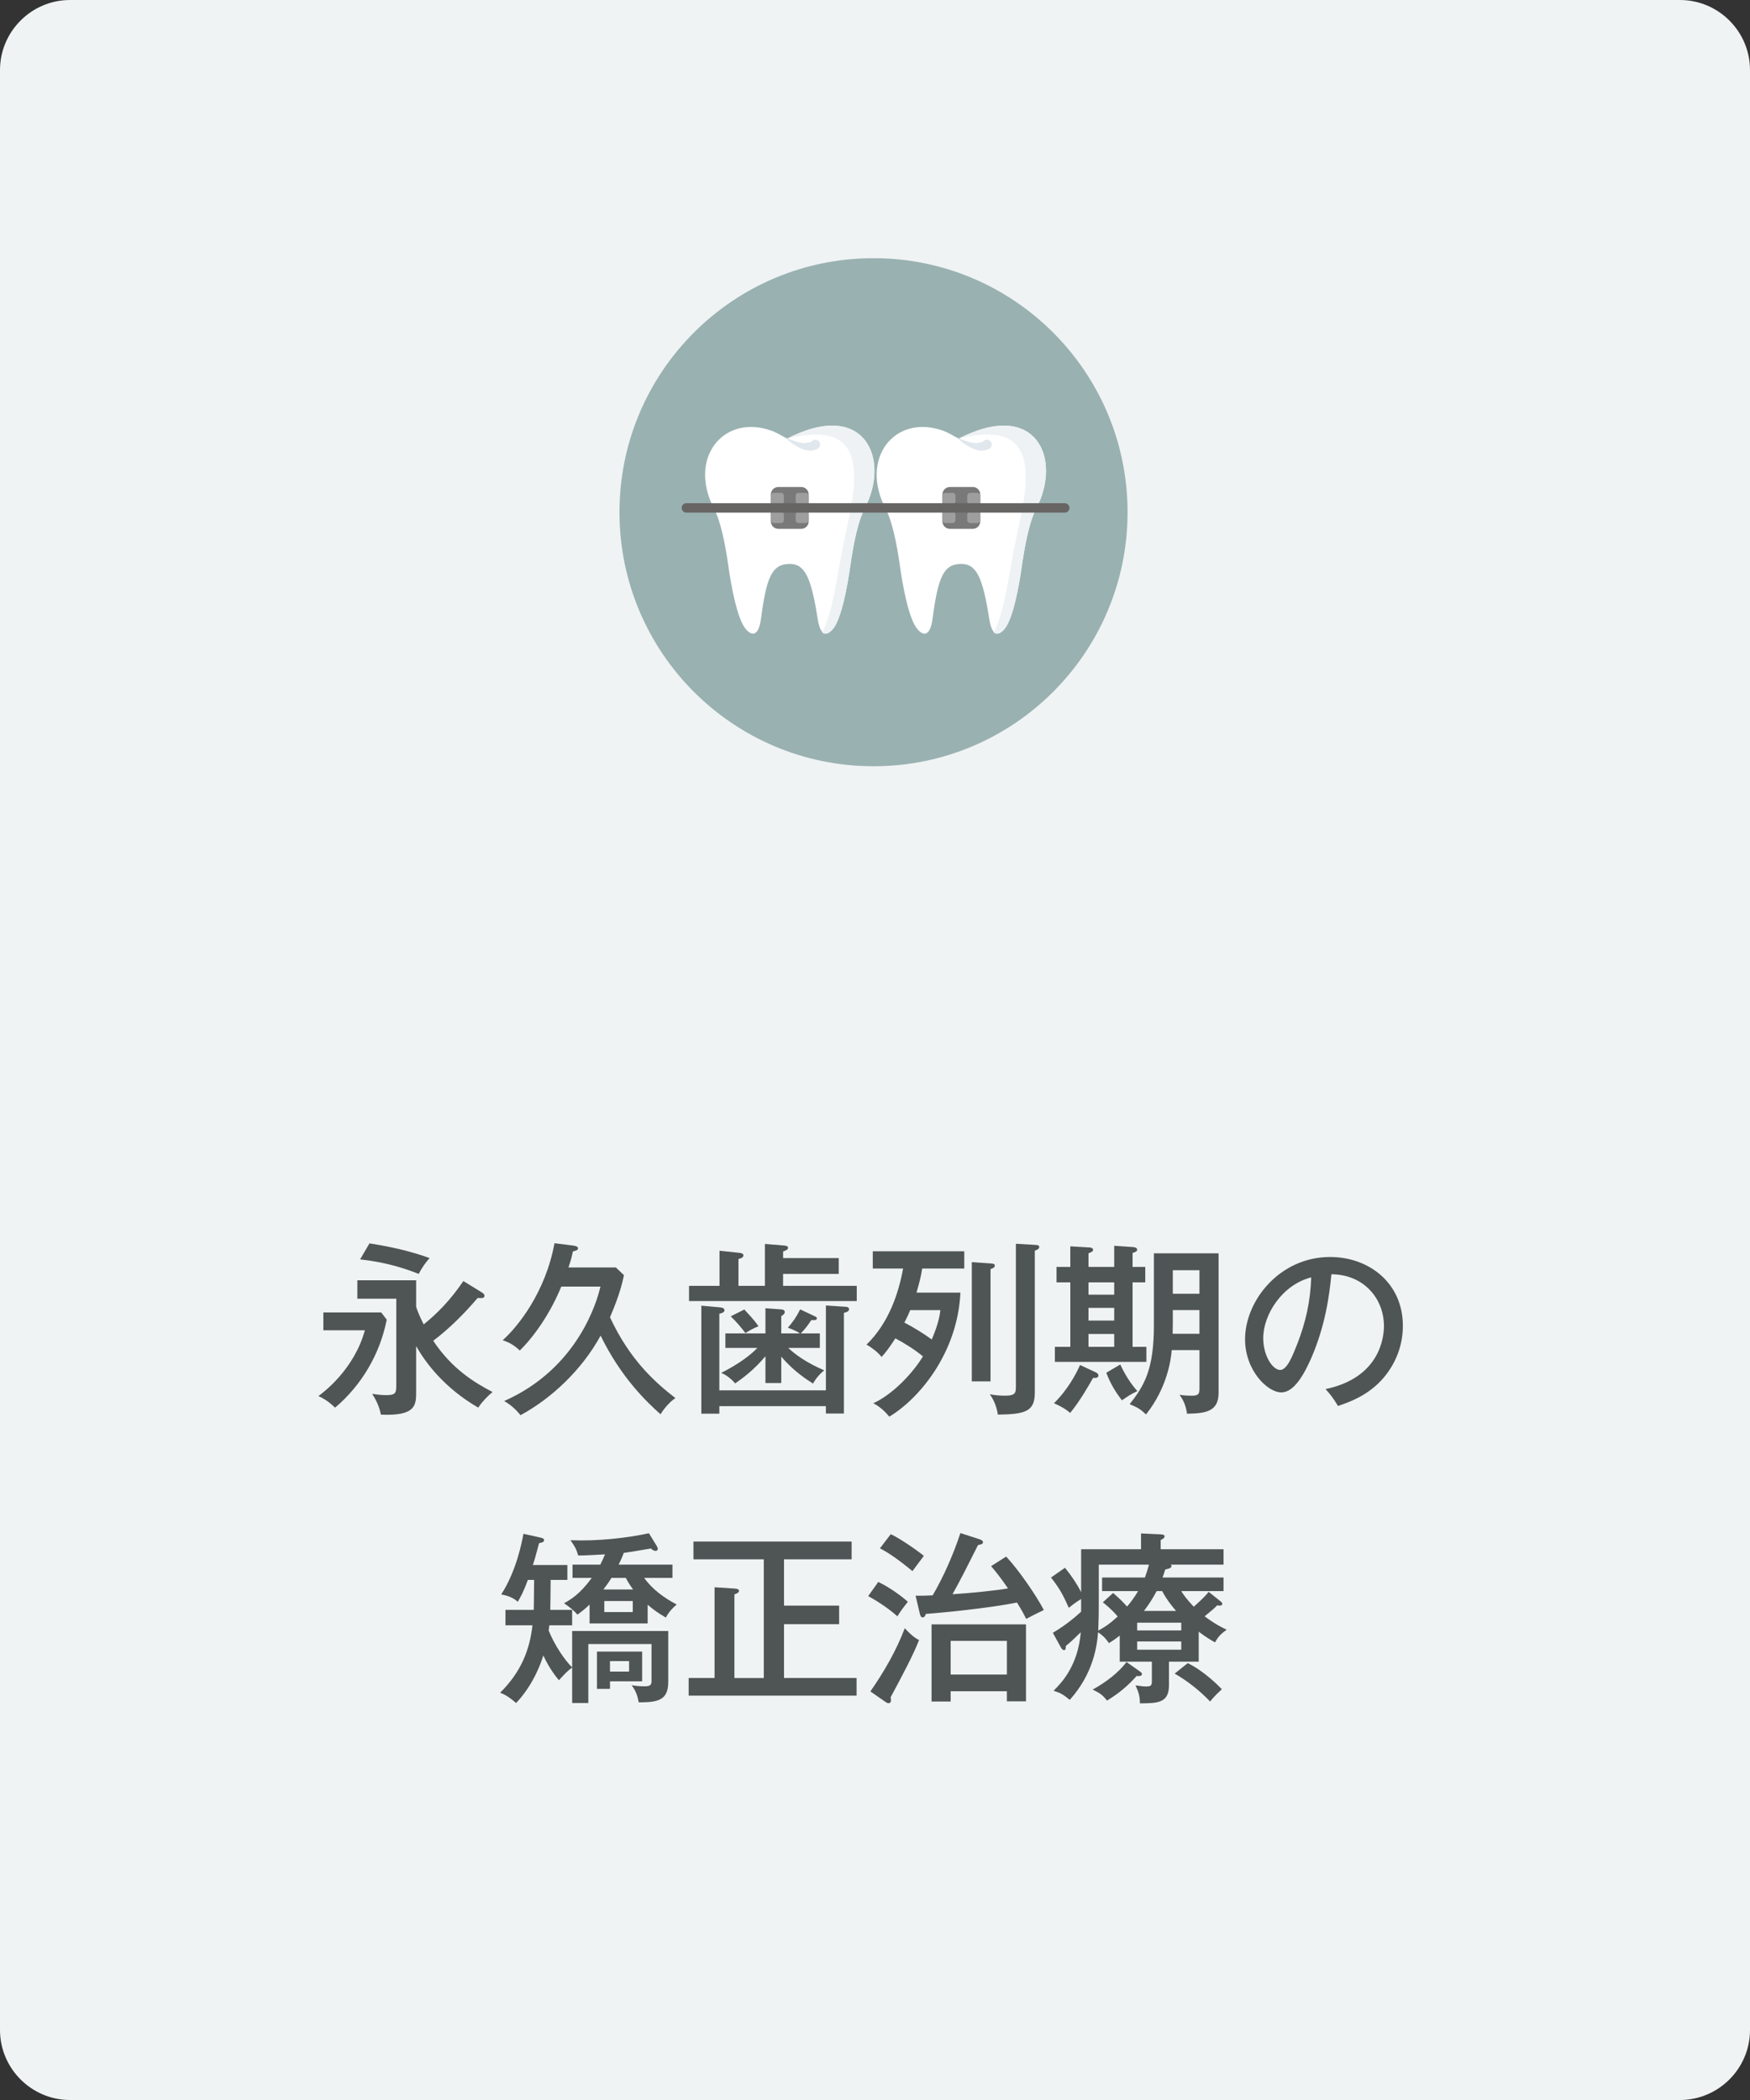 <?xml version="1.0" encoding="utf-8"?>
<!-- Generator: Adobe Illustrator 28.0.0, SVG Export Plug-In . SVG Version: 6.00 Build 0)  -->
<svg version="1.1" id="レイヤー_1" xmlns="http://www.w3.org/2000/svg" xmlns:xlink="http://www.w3.org/1999/xlink" x="0px"
	 y="0px" width="200px" height="240px" viewBox="0 0 200 240" style="enable-background:new 0 0 200 240;" xml:space="preserve">
<rect x="0" y="0" width="200" height="240" fill="#333333" stroke="none"/>
<style type="text/css">
	.st0{fill:#EFF3F3;}
	.st1{fill:#4F5455;}
	.st2{fill:#9AB1B1;}
	.st3{fill:#FFFFFF;}
	.st4{fill:#EEF2F4;}
	.st5{fill:#E0E7ED;}
	.st6{fill:#797979;}
	.st7{fill:#9E9E9E;}
	.st8{fill:#676564;}
</style>
<g>
	<path class="st0" d="M192,240H8c-4.4,0-8-3.6-8-8V8c0-4.4,3.6-8,8-8h184c4.4,0,8,3.6,8,8v224C200,236.4,196.4,240,192,240z"/>
</g>
<g>
	<path class="st1" d="M43.569,149.997l0.63,0.819c-0.777,3.926-2.856,7.475-5.9,10.057
		c-0.672-0.63-1.218-1.008-1.911-1.322c0.609-0.441,4.094-3.066,5.312-7.518h-4.745v-2.036H43.569z M55.138,147.75
		c0.147,0.105,0.231,0.211,0.231,0.336c0,0.315-0.357,0.273-0.777,0.252c-1.533,1.785-3.191,3.465-5.081,4.893
		c2.142,3.213,4.682,4.766,6.782,5.857c-0.609,0.504-1.176,1.092-1.638,1.785
		c-3.905-2.268-6.026-5.144-7.097-7.033v5.207c0,1.512,0,2.812-4.031,2.624c-0.147-0.86-0.546-1.68-0.987-2.372
		c0.357,0.041,0.924,0.146,1.575,0.146c1.092,0,1.176-0.231,1.176-1.154v-9.869h-4.451v-2.1h6.719v3.023
		c0.126,0.42,0.357,1.008,0.861,2.016c1.512-1.217,3.044-2.75,4.535-4.955L55.138,147.75z M42.226,142.102
		c3.422,0.524,5.606,1.218,6.866,1.68c-0.504,0.588-0.819,1.008-1.239,1.806
		c-1.911-0.756-4.031-1.365-6.698-1.658L42.226,142.102z"/>
	<path class="st1" d="M70.385,144.853l0.924,0.881c-0.168,0.777-0.462,2.184-1.596,4.809
		c2.289,4.934,5.207,7.475,7.475,9.238c-0.798,0.525-1.491,1.49-1.701,1.848
		c-1.533-1.365-4.493-4.157-6.845-8.986c-2.1,3.842-5.543,7.139-9.154,9.092
		c-0.315-0.379-0.903-1.071-1.869-1.617c8.398-3.717,10.603-11.338,11.002-13.08h-4.472
		c-1.596,3.863-3.779,6.383-4.745,7.307c-0.609-0.567-1.092-0.883-1.953-1.176
		c1.764-1.575,4.892-5.502,5.921-11.086l2.163,0.273c0.315,0.042,0.525,0.126,0.525,0.315
		c0,0.189-0.168,0.231-0.588,0.356c-0.084,0.378-0.168,0.86-0.504,1.827H70.385z"/>
	<path class="st1" d="M95.857,143.782v1.806h-6.362v1.365h8.419v1.742H78.746v-1.742h3.485v-4.011l2.205,0.231
		c0.168,0.021,0.525,0.041,0.525,0.293c0,0.273-0.315,0.357-0.567,0.42v3.066h3.023v-4.787l2.058,0.168
		c0.273,0.021,0.588,0.041,0.588,0.273c0,0.21-0.273,0.315-0.567,0.42v0.756H95.857z M94.388,158.899v-9.7
		l2.226,0.146c0.084,0,0.42,0.021,0.42,0.273c0,0.273-0.315,0.357-0.588,0.42v11.506h-2.058v-0.84H82.21v0.861
		h-2.058v-12.346l2.1,0.189c0.21,0.021,0.546,0.064,0.546,0.336c0,0.252-0.336,0.336-0.588,0.399v8.755H94.388z
		 M89.286,158.06H87.48v-3.065c-1.239,1.49-2.541,2.478-3.464,3.107c-0.399-0.482-1.029-0.986-1.596-1.197
		c2.037-1.028,3.401-2.078,4.136-2.856h-3.653v-1.658H87.48v-2.877l1.743,0.127c0.21,0.021,0.462,0.041,0.462,0.315
		c0,0.168-0.147,0.315-0.399,0.462v1.974h2.142c-0.483-0.336-1.302-0.63-1.386-0.65
		c0.609-0.715,0.966-1.219,1.407-2.1l1.638,0.776c0.147,0.064,0.273,0.126,0.273,0.252
		c0,0.252-0.441,0.21-0.63,0.189c-0.441,0.651-0.735,1.051-1.218,1.533h2.184v1.658h-3.611
		c0.714,0.672,1.995,1.659,4.115,2.562c-0.483,0.377-0.966,0.924-1.281,1.512
		c-0.693-0.441-2.247-1.428-3.632-3.087V158.06z M85.065,149.661c1.134,1.196,1.428,1.638,1.617,1.911
		c-0.609,0.252-0.945,0.44-1.491,0.776c-0.504-0.672-1.092-1.344-1.68-1.911L85.065,149.661z"/>
	<path class="st1" d="M99.746,144.978v-1.973h10.456v1.973h-4.808c-0.168,1.051-0.336,1.639-0.651,2.751h5.018
		c-0.315,6.907-4.745,12.157-8.126,14.173c-0.441-0.525-0.987-1.092-1.827-1.533
		c2.268-1.029,4.577-3.527,5.669-5.354c-0.84-0.715-2.247-1.596-3.149-2.059
		c-0.672,1.029-1.134,1.659-1.575,2.121c-0.483-0.588-1.155-1.092-1.722-1.406
		c2.603-2.541,3.674-5.942,4.178-8.693H99.746z M104.029,149.725c-0.063,0.146-0.315,0.756-0.672,1.428
		c0.987,0.504,2.31,1.322,3.128,1.932c0.21-0.504,0.861-2.016,0.987-3.359H104.029z M113.183,144.391
		c0.441,0.021,0.504,0.105,0.504,0.252c0,0.211-0.147,0.273-0.483,0.399v12.829h-2.142v-13.627L113.183,144.391z
		 M118.243,142.27c0.378,0.021,0.525,0.042,0.525,0.252c0,0.147-0.105,0.231-0.189,0.273
		c-0.105,0.064-0.231,0.105-0.315,0.147v16.209c0,2.163-1.071,2.478-4.22,2.519
		c-0.147-0.882-0.42-1.616-0.924-2.331c0.315,0.064,0.861,0.168,1.722,0.168c1.239,0,1.26-0.336,1.26-1.112
		v-16.251L118.243,142.27z"/>
	<path class="st1" d="M125.197,156.82c0.147,0.064,0.336,0.168,0.336,0.399c0,0.294-0.483,0.273-0.609,0.252
		c-0.315,0.567-1.512,2.688-2.624,4.011c-0.588-0.567-1.659-1.029-1.848-1.113
		c1.554-1.512,2.519-3.317,2.981-4.367L125.197,156.82z M127.338,144.79v-2.415l2.163,0.147
		c0.168,0.021,0.462,0.064,0.462,0.315c0,0.146-0.189,0.273-0.525,0.356v1.596h1.449v1.764h-1.449v7.37h1.575
		v1.721h-10.456v-1.721h1.764v-7.37h-1.575V144.79h1.575v-2.352l2.142,0.126c0.105,0,0.462,0.021,0.462,0.294
		c0,0.168-0.231,0.252-0.525,0.378v1.554H127.338z M124.399,146.554v1.407h2.939v-1.407H124.399z M124.399,149.473
		v1.448h2.939v-1.448H124.399z M124.399,152.453v1.471h2.939v-1.471H124.399z M128.031,155.94
		c0.504,1.092,1.134,2.12,1.953,3.044c-0.756,0.356-1.05,0.567-1.764,1.05
		c-0.84-1.092-1.344-1.994-1.785-3.149L128.031,155.94z M137.081,154.301h-3.17
		c-0.084,1.135-0.546,4.347-2.939,7.35c-0.714-0.672-0.987-0.799-1.869-1.176
		c1.722-2.163,2.772-4.031,2.772-9.05v-8.188h7.391v15.957c0,2.184-1.554,2.33-3.611,2.373
		c-0.063-0.588-0.294-1.449-0.861-2.163c0.483,0.084,0.966,0.104,1.428,0.104c0.798,0,0.861-0.252,0.861-0.86
		V154.301z M137.081,149.725h-3.044v1.512c0,0.168-0.021,1.008-0.021,1.196h3.065V149.725z M134.036,147.856h3.044
		v-2.688h-3.044V147.856z"/>
	<path class="st1" d="M151.488,158.752c6.257-1.301,6.677-5.983,6.677-7.201c0-3.149-2.31-5.9-6.005-5.921
		c-0.231,2.415-0.693,5.879-2.31,9.595c-1.134,2.583-2.226,3.906-3.422,3.906c-1.575,0-4.136-2.519-4.136-6.068
		c0-4.409,3.947-9.406,9.721-9.406c4.43,0,8.315,2.961,8.315,7.873c0,2.731-1.197,4.851-2.457,6.215
		c-1.659,1.785-3.674,2.499-4.955,2.939C152.328,159.697,151.908,159.215,151.488,158.752z M144.37,152.916
		c0,2.1,1.113,3.652,1.932,3.652c0.798,0,1.407-1.596,1.953-2.96c0.987-2.54,1.512-4.913,1.596-7.622
		C146.533,146.826,144.37,150.249,144.37,152.916z"/>
	<path class="st1" d="M65.388,183.984v1.764h-2.603c-0.042,0.377-0.063,0.461-0.084,0.588
		c0.672,1.68,1.869,3.443,2.688,4.22v-4.157h10.981v5.795c0,1.953-0.924,2.394-3.38,2.352
		c-0.147-0.945-0.462-1.47-0.798-1.953c0.357,0.064,0.798,0.127,1.428,0.127c0.588,0,0.84-0.084,0.84-0.567v-4.263
		h-7.223v6.74h-1.848v-4.053c-0.609,0.463-0.693,0.567-1.512,1.449c-0.315-0.378-1.05-1.26-1.785-2.834
		c-0.147,0.504-1.008,3.232-3.107,5.438c-0.693-0.588-1.092-0.882-1.827-1.176c2.394-2.373,3.38-4.893,3.695-7.705
		h-3.086v-1.764H61c0.021-0.903,0.021-1.155,0.042-3.423h-0.714c-0.483,1.323-0.84,1.974-1.155,2.499
		c-0.672-0.631-1.596-0.777-1.89-0.84c1.764-2.731,2.373-6.047,2.541-6.93l1.974,0.441
		c0.294,0.062,0.378,0.146,0.378,0.273c0,0.231-0.168,0.273-0.567,0.356c-0.378,1.407-0.483,1.827-0.714,2.499
		h3.947v1.7h-1.911c0,1.155-0.042,3.255-0.042,3.423H65.388z M65.43,180.33v-1.512h3.17
		c0.231-0.44,0.378-0.776,0.546-1.176c-2.058,0.105-2.289,0.127-3.065,0.127c-0.231-0.777-0.399-1.051-0.882-1.743
		c3.107,0.126,6.446-0.252,8.965-0.798l0.924,1.512c0.042,0.084,0.084,0.168,0.084,0.252c0,0.19-0.105,0.252-0.252,0.252
		c-0.231,0-0.42-0.168-0.525-0.273c-0.588,0.105-2.751,0.463-3.107,0.504c-0.252,0.672-0.441,1.051-0.588,1.344
		h6.152v1.512h-3.233c0.924,1.303,2.289,2.289,3.716,3.045c-0.42,0.336-0.924,0.882-1.239,1.49
		c-0.861-0.504-1.428-0.902-2.079-1.469v2.141h-6.635v-2.162c-0.42,0.42-0.819,0.734-1.386,1.154
		c-0.462-0.524-0.84-0.818-1.533-1.301c0.756-0.42,1.806-1.029,3.17-2.898H65.43z M73.388,192.151h-3.674
		v0.86h-1.491V188.75h5.165V192.151z M69.881,180.33c-0.294,0.483-0.609,0.924-0.924,1.323h3.401
		c-0.336-0.44-0.567-0.819-0.84-1.323H69.881z M72.317,182.977h-3.254v1.26h3.254V182.977z M71.897,189.842
		h-2.184v1.197h2.184V189.842z"/>
	<path class="st1" d="M97.894,191.773v2.016H78.704v-2.016h2.96v-10.372l2.268,0.147
		c0.189,0.021,0.525,0.021,0.525,0.273c0,0.189-0.252,0.294-0.525,0.399v9.553h3.359V178.21h-8.041v-2.036h18.078
		v2.036h-7.727v5.291h6.299v2.12h-6.299v6.152H97.894z"/>
	<path class="st1" d="M100.376,180.793c1.659,0.797,3.086,1.994,3.38,2.268c-0.588,0.734-0.882,1.154-1.197,1.658
		c-1.323-1.176-2.772-1.994-3.338-2.31L100.376,180.793z M99.473,193.307c1.575-2.268,2.96-4.662,3.926-7.223
		c0.966,1.028,1.365,1.217,1.638,1.344c-0.63,1.658-2.1,4.408-3.254,6.551c0.021,0.104,0.042,0.209,0.042,0.356
		c0,0.231-0.147,0.315-0.273,0.315c-0.147,0-0.252-0.084-0.357-0.147L99.473,193.307z M101.803,175.334
		c1.113,0.524,3.065,1.889,3.779,2.477c-0.168,0.231-0.861,1.155-1.302,1.743
		c-1.659-1.364-2.751-2.1-3.716-2.603L101.803,175.334z M114.989,177.894c1.407,1.491,3.464,4.473,4.304,6.11
		c-0.294,0.126-1.575,0.776-2.016,1.008c-0.189-0.378-0.399-0.819-1.05-1.868
		c-3.17,0.65-8.818,1.196-10.414,1.301c-0.063,0.19-0.147,0.399-0.378,0.399c-0.189,0-0.273-0.252-0.315-0.44
		l-0.483-2.037c0.399,0,0.777,0.021,1.953-0.042c1.239-2.1,2.394-4.745,3.17-7.118l2.205,0.715
		c0.105,0.041,0.378,0.125,0.378,0.336c0,0.209-0.294,0.273-0.567,0.315c-0.945,1.89-2.1,4.178-2.918,5.627
		c2.079-0.126,5.291-0.462,6.341-0.672c-0.987-1.449-1.617-2.162-1.932-2.541L114.989,177.894z M108.648,193.285
		v1.176h-2.184v-8.818h10.792v8.797h-2.184v-1.154H108.648z M115.073,191.375v-3.843h-6.425v3.843H115.073z"/>
	<path class="st1" d="M136.997,189.904h-3.401v2.688c0,2.037-1.26,2.059-3.317,2.079
		c-0.021-0.84-0.126-1.218-0.504-2.058c0.819,0.105,0.903,0.126,1.197,0.126c0.609,0,0.672-0.126,0.672-0.692v-2.143
		h-3.674v-2.981c-0.504,0.398-0.882,0.65-1.239,0.86c-0.168-0.252-0.483-0.735-1.239-1.239
		c-0.126,1.617-0.546,4.725-3.233,7.727c-0.735-0.588-0.924-0.734-1.848-1.049
		c0.903-0.883,2.792-2.856,3.107-6.678c-0.882,0.861-1.197,1.155-1.701,1.555c-0.021,0.356-0.021,0.482-0.231,0.482
		c-0.168,0-0.294-0.231-0.336-0.294l-0.924-1.68c1.638-0.966,2.772-1.995,3.233-2.415v-1.448
		c-0.693,0.42-1.092,0.756-1.407,1.008c-0.693-1.554-1.071-2.226-2.037-3.464l1.596-1.113
		c0.756,0.924,1.386,1.869,1.848,2.793v-4.914h6.845V175.25l2.247,0.104c0.252,0.021,0.441,0.042,0.441,0.231
		c0,0.125-0.042,0.231-0.441,0.42v1.049h7.181v1.764h-6.026c0.063,0.064,0.084,0.105,0.084,0.147
		c0,0.294-0.525,0.356-0.714,0.399c-0.147,0.482-0.231,0.672-0.315,0.924h6.971v1.553h-4.829
		c0.21,0.357,0.588,0.903,1.428,1.785c1.197-1.07,1.47-1.406,1.701-1.701l1.239,0.987
		c0.252,0.21,0.315,0.252,0.315,0.378c0,0.19-0.21,0.21-0.294,0.21c-0.126,0-0.189-0.021-0.273-0.042
		c-0.273,0.273-0.378,0.398-1.449,1.26c1.239,0.924,1.911,1.238,2.519,1.533
		c-0.651,0.482-0.966,0.776-1.323,1.448c-0.462-0.252-0.945-0.524-1.869-1.218V189.904z M130.236,190.996
		c0.252,0.168,0.273,0.252,0.273,0.315c0,0.273-0.378,0.252-0.609,0.231c-0.924,1.028-1.827,1.848-3.38,2.812
		c-0.483-0.608-0.714-0.797-1.638-1.26c1.554-0.86,2.96-1.952,3.863-3.148L130.236,190.996z M130.845,180.289
		c0.126-0.336,0.252-0.693,0.462-1.471h-5.732v3.906c0,1.784,0,1.973-0.063,3.632
		c0.651-0.356,1.176-0.651,2.226-1.616c-0.735-0.861-1.407-1.387-1.701-1.617l1.176-1.07
		c0.756,0.672,0.84,0.734,1.596,1.553c0.462-0.545,0.819-1.028,1.26-1.764h-4.115v-1.553H130.845z
		 M129.963,186.336h5.039v-0.883h-5.039V186.336z M135.002,187.596h-5.039v0.944h5.039V187.596z M134.414,184.109
		c-0.273-0.315-1.05-1.217-1.596-2.268h-0.63c-0.525,0.987-0.924,1.555-1.449,2.268H134.414z M135.737,190.072
		c1.806,0.861,3.527,2.583,3.905,2.982c-0.819,0.756-1.092,1.092-1.344,1.406
		c-1.113-1.176-2.541-2.33-4.052-3.191L135.737,190.072z"/>
</g>
<circle class="st2" cx="99.831" cy="58.539" r="29.033"/>
<g>
	<g>
		<path class="st3" d="M109.56,50.133c-0.778-0.418-1.185-0.696-1.765-0.904c-5.485-1.974-9.625,3.112-6.564,8.944
			c0.732,1.394,1.255,3.94,1.618,6.508c0.311,2.196,0.995,6.088,2.017,7.243c1.022,1.155,1.538,0.098,1.704-1.155
			c0.624-4.723,1.22-6.266,3.207-6.323c1.846-0.053,2.547,1.6,3.286,6.323c0.195,1.248,0.682,2.309,1.704,1.155
			c1.022-1.155,1.706-5.047,2.017-7.243c0.364-2.568,0.886-5.114,1.618-6.508
			C121.463,52.341,118.331,45.583,109.56,50.133z"/>
		<path class="st4" d="M110.132,49.854l-0.572,0.28c8.854-2.244,8.221,3.839,6.886,9.924
			c-1.303,5.94-1.439,9.223-2.863,12.248c0.3,0.216,0.71,0.156,1.185-0.382
			c1.02-1.155,1.704-5.045,2.014-7.244c0.363-2.567,0.888-5.112,1.618-6.509
			C121.397,52.469,118.463,45.888,110.132,49.854z"/>
		<path class="st5" d="M112.258,50.519c0.031-0.024,0.042-0.036,0.067-0.051c0.084-0.064,0.132-0.101,0.132-0.101
			c0.242-0.184,0.586-0.136,0.768,0.108c0.182,0.244,0.135,0.59-0.107,0.774c-0.042,0.032-0.089,0.058-0.136,0.076
			c0,0-0.056,0.022-0.155,0.059c-0.071,0.025-0.178,0.061-0.283,0.085c-0.098,0.013-0.21,0.035-0.326,0.031
			c-0.235,0.006-0.489-0.038-0.73-0.118c-0.123-0.036-0.241-0.087-0.359-0.138
			c-0.117-0.053-0.232-0.11-0.342-0.172c-0.444-0.243-0.833-0.538-1.121-0.76
			c-0.287-0.224-0.47-0.381-0.47-0.381s0.22,0.099,0.554,0.232c0.334,0.131,0.783,0.3,1.232,0.398
			c0.112,0.026,0.223,0.045,0.331,0.061c0.107,0.012,0.213,0.026,0.31,0.025"/>
	</g>
	<g>
		<path class="st3" d="M89.952,50.133c-0.778-0.418-1.185-0.696-1.765-0.904c-5.485-1.974-9.625,3.112-6.564,8.944
			c0.732,1.394,1.255,3.94,1.618,6.508c0.311,2.196,0.995,6.088,2.017,7.243c1.022,1.155,1.538,0.098,1.704-1.155
			c0.624-4.723,1.22-6.266,3.207-6.323c1.846-0.053,2.547,1.6,3.286,6.323c0.195,1.248,0.682,2.309,1.704,1.155
			c1.022-1.155,1.706-5.047,2.017-7.243c0.364-2.568,0.886-5.114,1.618-6.508
			C101.855,52.341,98.723,45.583,89.952,50.133z"/>
		<path class="st4" d="M90.524,49.854l-0.572,0.28c8.854-2.244,8.221,3.839,6.886,9.924
			c-1.303,5.94-1.439,9.223-2.863,12.248c0.3,0.216,0.71,0.156,1.185-0.382
			c1.02-1.155,1.704-5.045,2.014-7.244c0.363-2.567,0.888-5.112,1.618-6.509
			C101.789,52.469,98.855,45.888,90.524,49.854z"/>
		<path class="st5" d="M92.65,50.519c0.031-0.024,0.042-0.036,0.067-0.051c0.084-0.064,0.132-0.101,0.132-0.101
			c0.242-0.184,0.586-0.136,0.768,0.108c0.182,0.244,0.135,0.59-0.107,0.774c-0.042,0.032-0.089,0.058-0.136,0.076
			c0,0-0.056,0.022-0.155,0.059c-0.071,0.025-0.178,0.061-0.283,0.085c-0.099,0.013-0.21,0.035-0.326,0.031
			c-0.235,0.006-0.489-0.038-0.73-0.118c-0.123-0.036-0.241-0.087-0.359-0.138
			c-0.117-0.053-0.232-0.11-0.342-0.172c-0.444-0.243-0.833-0.538-1.121-0.76
			c-0.287-0.224-0.47-0.381-0.47-0.381s0.22,0.099,0.554,0.232c0.334,0.131,0.783,0.3,1.232,0.398
			c0.112,0.026,0.223,0.045,0.331,0.061c0.107,0.012,0.213,0.026,0.31,0.025"/>
	</g>
	<g>
		<g>
			<g>
				<path class="st6" d="M111.176,60.441h-2.616c-0.471,0-0.853-0.382-0.853-0.853v-3.078
					c0-0.471,0.382-0.853,0.853-0.853h2.616c0.471,0,0.853,0.382,0.853,0.853v3.078
					C112.029,60.059,111.647,60.441,111.176,60.441z"/>
				<g>
					<g>
						<path class="st7" d="M107.706,56.66v0.629c0,0.185,0.15,0.335,0.335,0.335h0.82
							c0.185,0,0.335-0.15,0.335-0.335v-0.629c0-0.185-0.15-0.335-0.335-0.335h-0.82
							C107.856,56.325,107.706,56.475,107.706,56.66z"/>
						<path class="st7" d="M110.54,56.66v0.629c0,0.185,0.15,0.335,0.335,0.335h0.82
							c0.185,0,0.335-0.15,0.335-0.335v-0.629c0-0.185-0.15-0.335-0.335-0.335h-0.82
							C110.69,56.325,110.54,56.475,110.54,56.66z"/>
					</g>
					<g>
						<path class="st7" d="M107.706,58.81v0.629c0,0.185,0.15,0.335,0.335,0.335h0.82
							c0.185,0,0.335-0.15,0.335-0.335v-0.629c0-0.185-0.15-0.335-0.335-0.335h-0.82
							C107.856,58.475,107.706,58.625,107.706,58.81z"/>
						<path class="st7" d="M110.54,58.81v0.629c0,0.185,0.15,0.335,0.335,0.335h0.82
							c0.185,0,0.335-0.15,0.335-0.335v-0.629c0-0.185-0.15-0.335-0.335-0.335h-0.82
							C110.69,58.475,110.54,58.625,110.54,58.81z"/>
					</g>
				</g>
			</g>
			<g>
				<path class="st6" d="M91.568,60.441h-2.616c-0.471,0-0.853-0.382-0.853-0.853v-3.078
					c0-0.471,0.382-0.853,0.853-0.853h2.616c0.471,0,0.853,0.382,0.853,0.853v3.078
					C92.421,60.059,92.039,60.441,91.568,60.441z"/>
				<g>
					<g>
						<path class="st7" d="M88.099,56.66v0.629c0,0.185,0.15,0.335,0.335,0.335h0.82
							c0.185,0,0.335-0.15,0.335-0.335v-0.629c0-0.185-0.15-0.335-0.335-0.335h-0.82
							C88.248,56.325,88.099,56.475,88.099,56.66z"/>
						<path class="st7" d="M90.932,56.66v0.629c0,0.185,0.15,0.335,0.335,0.335h0.82
							c0.185,0,0.335-0.15,0.335-0.335v-0.629c0-0.185-0.15-0.335-0.335-0.335h-0.82
							C91.082,56.325,90.932,56.475,90.932,56.66z"/>
					</g>
					<g>
						<path class="st7" d="M88.099,58.81v0.629c0,0.185,0.15,0.335,0.335,0.335h0.82
							c0.185,0,0.335-0.15,0.335-0.335v-0.629c0-0.185-0.15-0.335-0.335-0.335h-0.82
							C88.248,58.475,88.099,58.625,88.099,58.81z"/>
						<path class="st7" d="M90.932,58.81v0.629c0,0.185,0.15,0.335,0.335,0.335h0.82
							c0.185,0,0.335-0.15,0.335-0.335v-0.629c0-0.185-0.15-0.335-0.335-0.335h-0.82
							C91.082,58.475,90.932,58.625,90.932,58.81z"/>
					</g>
				</g>
			</g>
		</g>
		<g>
			<path class="st8" d="M121.685,58.589H78.442c-0.298,0-0.54-0.242-0.54-0.54s0.242-0.54,0.54-0.54h43.243
				c0.298,0,0.54,0.242,0.54,0.54S121.983,58.589,121.685,58.589z"/>
		</g>
	</g>
</g>
</svg>
